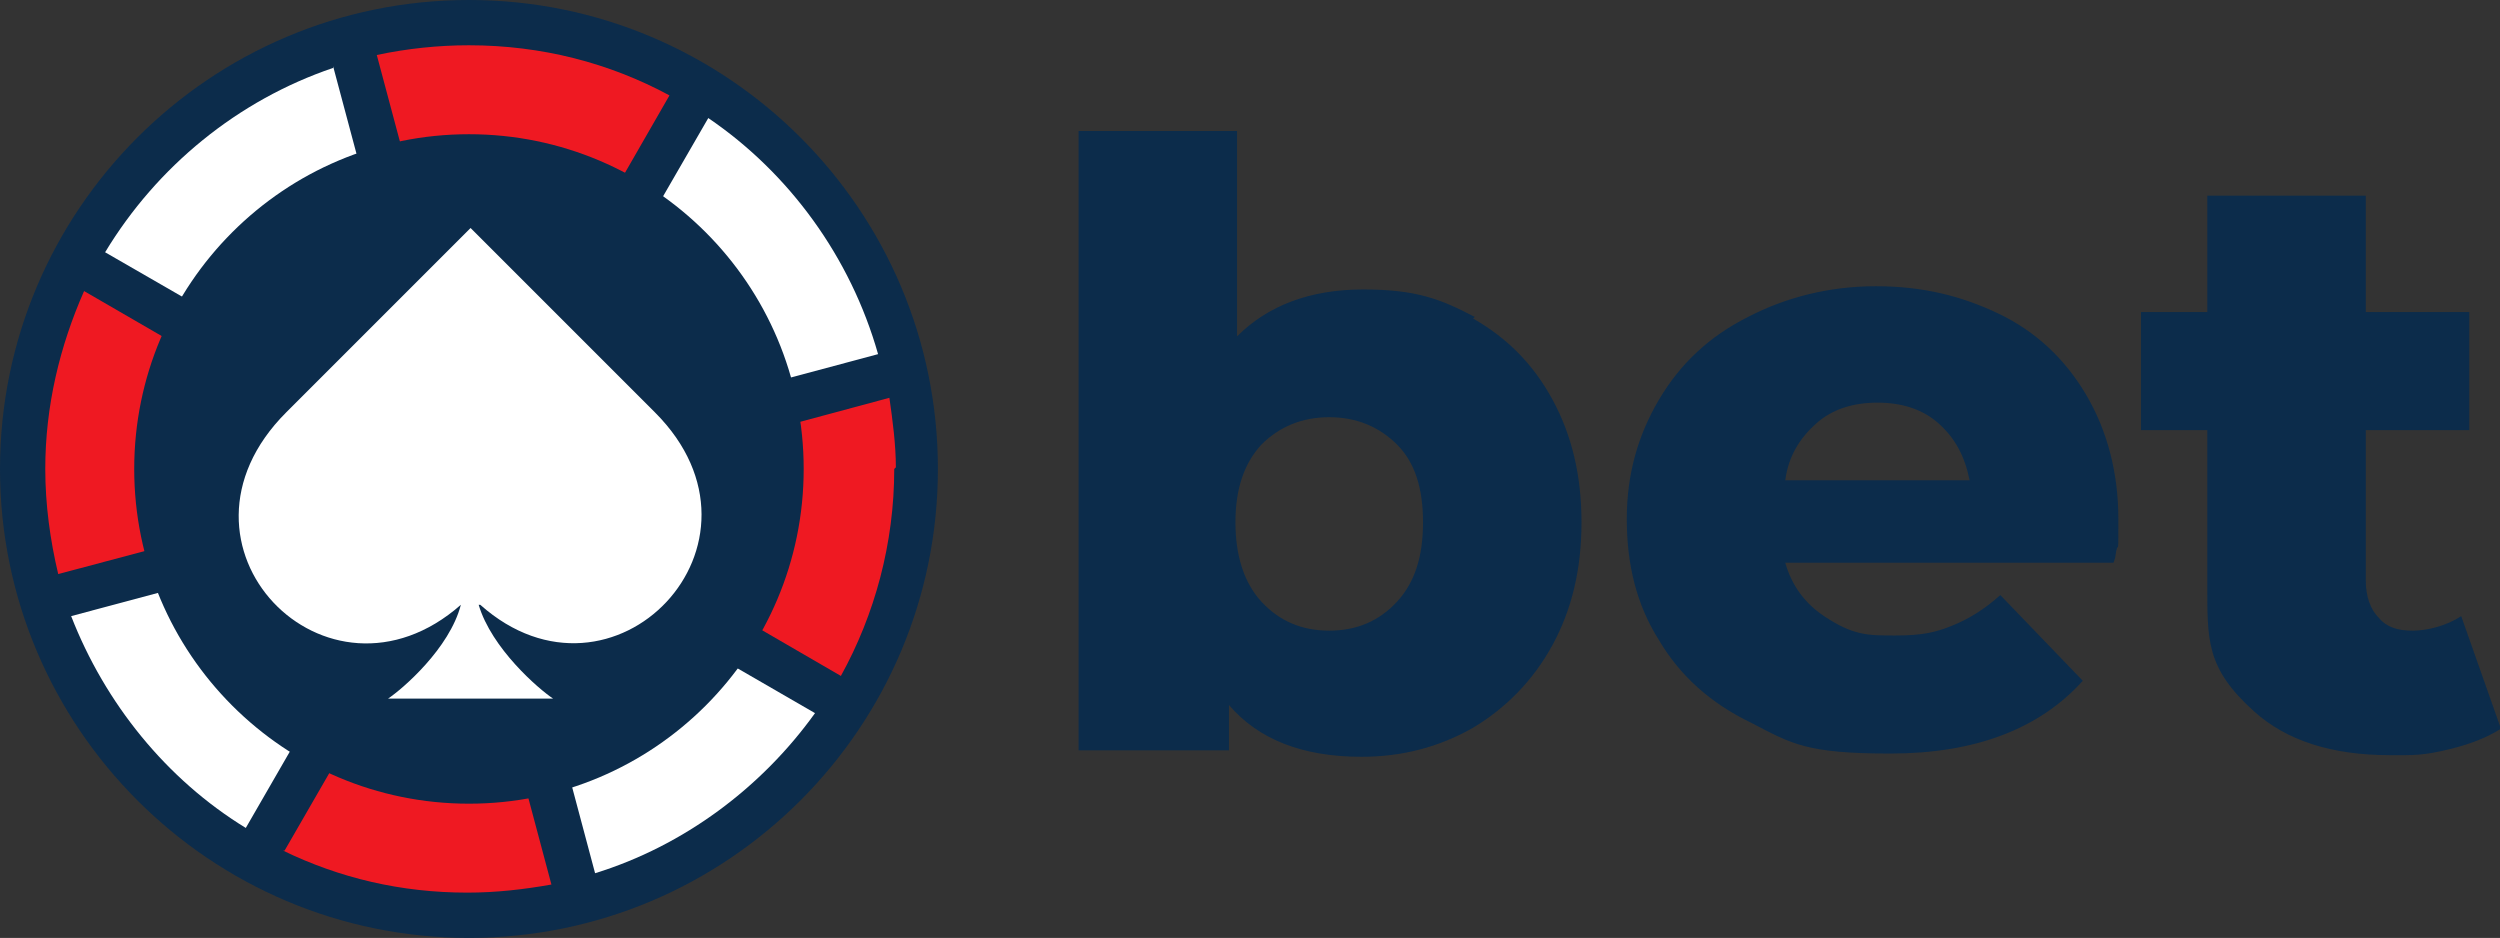 <svg xmlns="http://www.w3.org/2000/svg" id="Layer_2" data-name="Layer 2" viewBox="0 0 154.6 58"><rect x="0" y="0" width="154.6" height="58" fill="#333333" stroke="none"/><defs><style>.cls-1{fill:#0c2c4b}.cls-2{fill:#fff}.cls-3{fill:#ef1922}</style></defs><g id="Layer_2-2" data-name="Layer 2"><path d="M91.1 19.7c2.1 1.2 3.7 2.8 4.9 5s1.8 4.7 1.8 7.6-.6 5.4-1.8 7.6-2.9 3.9-4.9 5.1q-3.15 1.8-6.9 1.8c-3.7 0-6.4-1.1-8.2-3.2v2.8h-9.3V8.1h9.8v12.7c1.9-1.9 4.5-2.9 7.8-2.9s4.8.6 6.9 1.7zm-4.7 17.5c1.1-1.2 1.6-2.8 1.6-4.9s-.5-3.7-1.6-4.8-2.5-1.7-4.2-1.7-3.1.6-4.2 1.7c-1.1 1.2-1.6 2.8-1.6 4.8s.5 3.7 1.6 4.9 2.5 1.8 4.2 1.8 3.1-.6 4.2-1.8M130.7 34.8h-20.3q.6 2.1 2.4 3.3c1.8 1.2 2.7 1.2 4.4 1.2s2.5-.2 3.5-.6 2-1 3-1.9l5.1 5.3c-2.7 3-6.7 4.5-11.9 4.5s-6.1-.6-8.6-1.9q-3.75-1.8-5.7-5.1c-1.4-2.2-2-4.7-2-7.5s.7-5.2 2-7.4 3.1-3.9 5.5-5.1c2.3-1.2 5-1.9 7.9-1.9s5.3.6 7.6 1.7 4.1 2.8 5.4 5 2 4.8 2 7.7 0 .9-.2 2.4zm-18.4-8.6c-1 .9-1.7 2-1.9 3.5h11.4c-.3-1.5-.9-2.6-1.9-3.5s-2.3-1.3-3.8-1.3-2.8.4-3.8 1.3M154.6 45.1q-1.2.75-3 1.2c-1.8.45-2.4.4-3.8.4q-5.4 0-8.4-2.7c-3-2.7-2.9-4.4-2.9-8v-9.4h-4.1v-7.3h4.1v-7.2h9.8v7.2h6.4v7.3h-6.4v9.3c0 1 .3 1.8.8 2.3.5.6 1.2.8 2.1.8s2.1-.3 3-.9l2.4 6.8zM29 58C13 58 0 45 0 29S13 0 29 0s29 13 29 29-13 29-29 29" class="cls-1"/><path d="M41.4 5.9 29.5 26.6 23.3 3.4q2.85-.6 5.7-.6c4.5 0 8.7 1.1 12.4 3.1" class="cls-3"/><path d="m20.6 4.1 6.2 23.2L6.5 15.6c3.2-5.3 8.2-9.4 14.1-11.4z" class="cls-2"/><path d="m5.2 18 20.2 11.7-21.8 5.8c-.5-2.1-.8-4.3-.8-6.5 0-3.9.9-7.6 2.4-11" class="cls-3"/><path d="m4.4 38.1 21.7-5.8-10.9 18.9c-4.9-3-8.7-7.7-10.8-13.1" class="cls-2"/><path d="m17.6 52.6 10.9-18.9 5.6 21c-1.7.3-3.4.5-5.2.5-4.1 0-7.9-.9-11.4-2.6z" class="cls-3"/><path d="m36.8 54-5.6-21 19.2 11.1c-3.3 4.6-8.1 8.2-13.6 9.9M54.3 21.9l-22.4 6L43.8 7.3c5 3.4 8.8 8.6 10.5 14.6" class="cls-2"/><path d="M55.3 29c0 4.6-1.2 9-3.3 12.8L32.7 30.6l22.3-6c.2 1.4.4 2.9.4 4.3z" class="cls-3"/><circle cx="29" cy="29" r="20.7" class="cls-1"/><path d="M29.6 37.4c.8 2.7 3.7 5.2 4.6 5.8H24c.9-.6 3.8-3.1 4.5-5.8-8.3 7.3-19-3.7-10.8-11.9l11.4-11.4 11.4 11.4c8.1 8.1-2.6 19.2-10.8 11.9z" class="cls-2"/></g></svg>